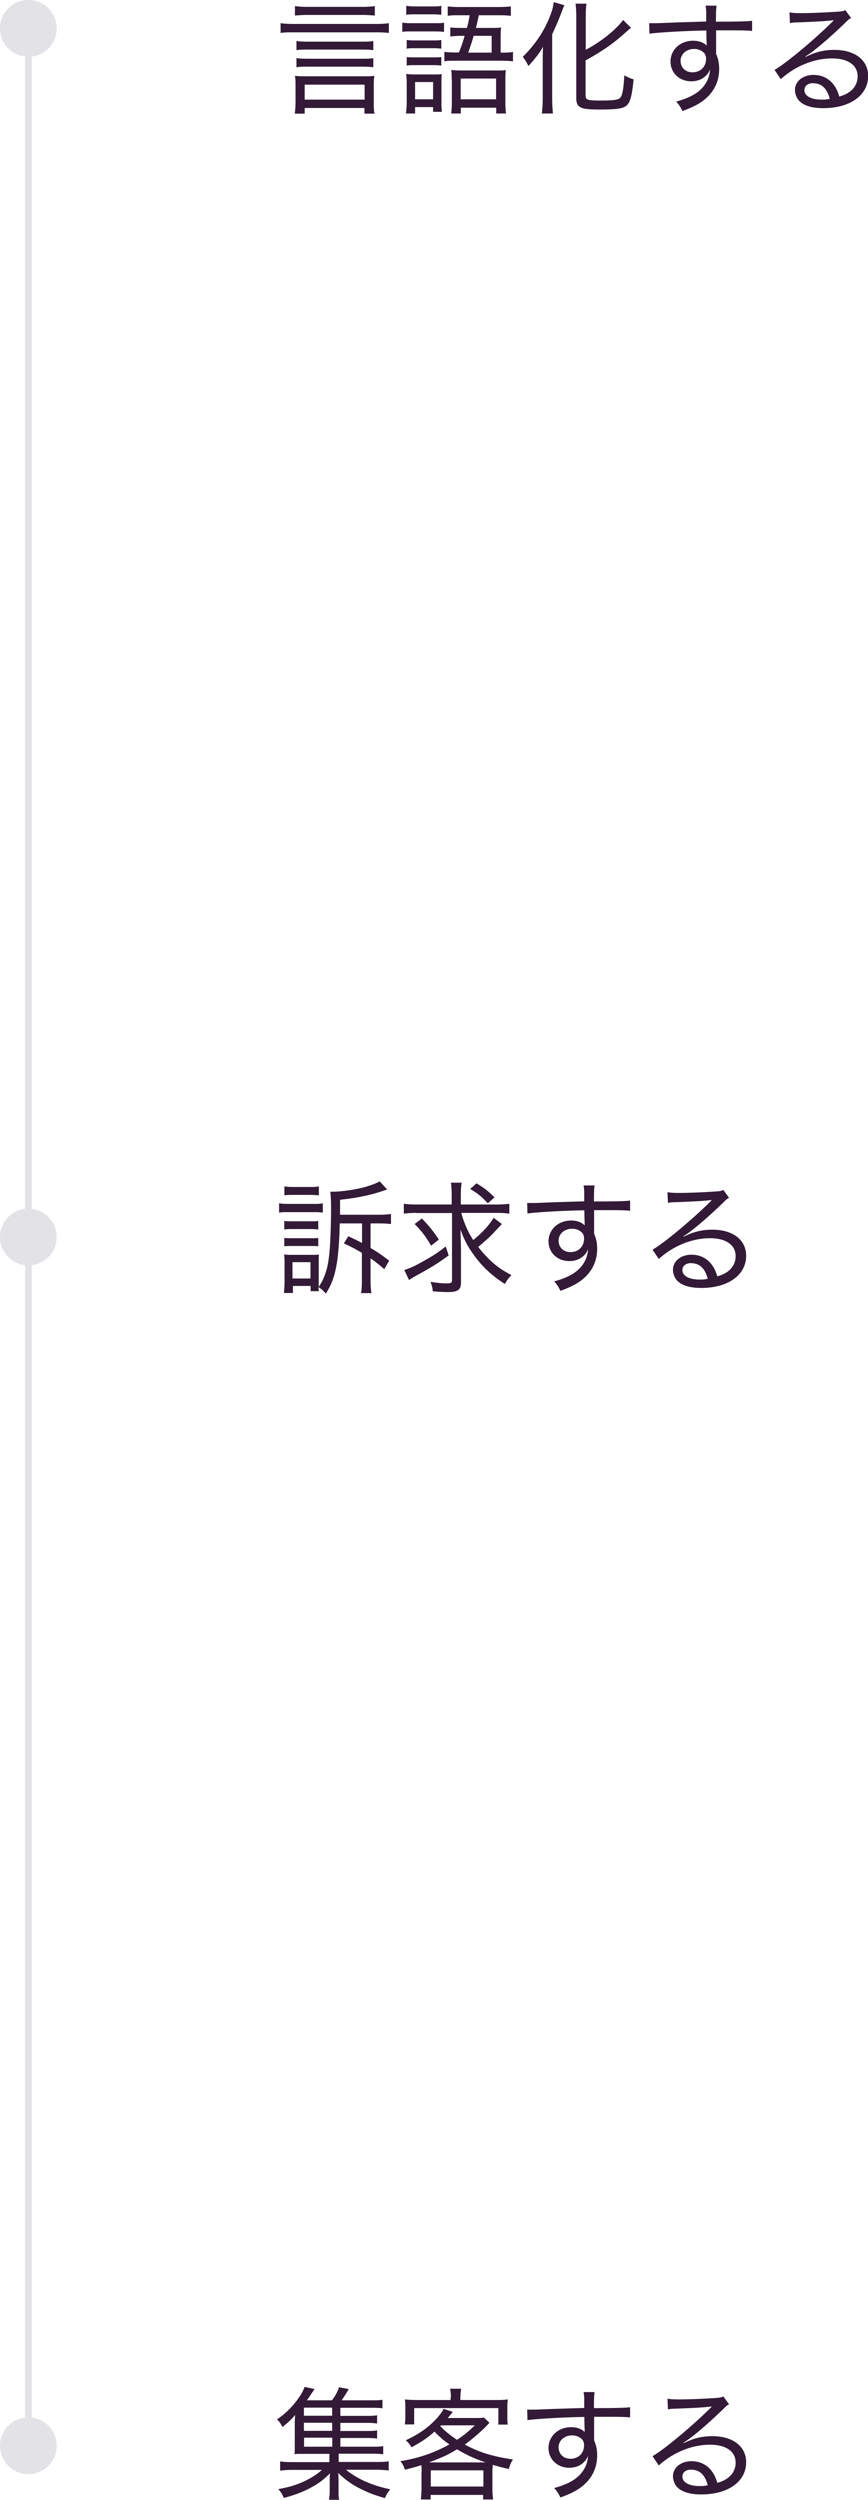 <svg id="_レイヤー_2" xmlns="http://www.w3.org/2000/svg" viewBox="0 0 56.92 163.88"><defs><style>.cls-1{fill:#e3e2e6}</style></defs><g id="_レイヤー_1-2"><path d="M25.5 2.16c-.28-.03-.51-.04-.83-.04h-5.44c-.37 0-.58 0-.83.04v-.64c.22.03.47.05.83.05h5.45c.36 0 .59-.02.82-.05v.64zm-.92-1.14c-.25-.02-.51-.04-.83-.04h-3.58c-.32 0-.58.02-.83.04V.4c.24.03.5.05.83.05h3.58c.34 0 .59-.02.83-.05v.62zm-4.6 6.43h-.65c.03-.22.05-.5.05-.71V5.62c0-.26 0-.45-.04-.65.18.02.33.03.58.03h4.04c.27 0 .41 0 .59-.03a3.8 3.8 0 0 0-.04.65v1.13c0 .28 0 .47.05.7h-.66v-.37h-3.92v.37zm4.5-4.16c-.2-.03-.42-.04-.78-.04h-3.47c-.37 0-.59 0-.79.04v-.6c.19.03.41.04.79.04h3.47c.38 0 .59 0 .78-.04v.6zm0 1.12c-.22-.03-.42-.04-.78-.04h-3.47c-.36 0-.57 0-.79.04v-.6c.19.03.41.04.79.04h3.47c.38 0 .59 0 .78-.04v.6zm-4.5 2.12h3.93v-.98h-3.93v.98zm6.39-5.05c.18.03.34.04.64.04h1.41c.35 0 .53 0 .7-.03v.6c-.18-.02-.33-.03-.64-.03h-1.46c-.29 0-.46 0-.64.03v-.61zm.3 4.03c0-.26 0-.45-.04-.66.22.02.4.03.63.03h1.14c.34 0 .42 0 .57-.02-.02.16-.02.31-.02.62v1.2c0 .27 0 .44.03.65h-.58v-.31h-1.18v.42h-.6c.03-.22.05-.47.05-.78V5.52zM26.64.38c.18.03.33.04.62.04h1.06c.3 0 .44 0 .62-.04v.59c-.21-.02-.32-.03-.62-.03h-1.06c-.26 0-.43 0-.62.03V.38zm.03 2.24c.17.02.29.03.56.03h1.16c.27 0 .4 0 .55-.03v.57a4.22 4.22 0 0 0-.55-.03h-1.16c-.26 0-.39 0-.56.03v-.57zm0 1.12c.16.02.3.02.56.02h1.16c.27 0 .38 0 .55-.02v.56c-.18-.02-.29-.03-.56-.03h-1.15c-.25 0-.38 0-.56.03v-.56zm.55 2.77h1.18V5.38h-1.18v1.13zm2.87-3.06c.18-.45.26-.69.38-1.1h-.27c-.23 0-.47.02-.67.04V1.8c.2.02.4.03.68.03h.41c.09-.33.11-.46.18-.83h-.64c-.37 0-.57 0-.8.04V.42c.25.03.47.04.83.04h2.49c.37 0 .61-.02.82-.04v.62c-.23-.03-.42-.04-.79-.04H31.4q-.12.55-.19.83h.98c.32 0 .49 0 .67-.03-.02.18-.03.34-.03.66v.99c.42 0 .57 0 .81-.05v.62c-.27-.03-.46-.04-.78-.04h-2.93c-.36 0-.56 0-.79.04V3.4c.24.03.41.04.79.04h.17zm-.47 1.77c0-.26 0-.44-.03-.63.21.02.36.03.7.03h2.21c.35 0 .51 0 .67-.03-.02.17-.03.38-.03.69v1.38c0 .33.02.6.04.78h-.64v-.38h-2.32v.38h-.63c.02-.19.04-.44.04-.78V5.23zm.59 1.29h2.32V5.15h-2.32v1.36zm2.03-3.06v-1.1h-1.18c-.14.49-.2.66-.36 1.1h1.54zm3.35.57c0-.39 0-.54.02-.95-.22.4-.53.79-.96 1.26-.1-.22-.22-.42-.37-.6.81-.81 1.37-1.63 1.77-2.63.17-.43.22-.64.26-.96l.7.2q-.05.1-.18.45c-.14.37-.29.74-.62 1.46v4.21c0 .31.02.66.05.98h-.73c.04-.33.06-.63.06-1V4.01zm2.82 2.27c0 .26.12.3.98.3s1.17-.05 1.29-.19c.14-.18.21-.58.26-1.46.26.14.41.21.61.26-.09.92-.19 1.4-.38 1.63-.22.28-.61.35-1.86.35s-1.52-.11-1.52-.77V1.13c0-.35-.02-.68-.05-.89h.72c-.03.22-.05.53-.05.89v2.13c.46-.23.94-.55 1.39-.9.5-.41.79-.69 1.06-1.05l.52.51q-.1.08-.45.39c-.69.63-1.49 1.18-2.53 1.75v2.33zm7.9-5.46c0-.22-.02-.3-.04-.46h.72c-.03.25-.04.37-.04 1.05 1.5 0 2.1-.02 2.37-.06v.67c-.3-.03-.59-.04-1.47-.04h-.89v1.54c.14.34.2.61.2.99 0 .86-.37 1.58-1.09 2.11-.34.24-.67.41-1.32.65-.16-.32-.22-.41-.41-.62 1.03-.28 1.65-.67 1.99-1.29.14-.26.21-.49.23-.81-.08.17-.13.26-.22.35-.24.27-.59.42-1.01.42-.78 0-1.36-.55-1.36-1.3s.62-1.36 1.48-1.36c.38 0 .69.11.89.32v-.06c0-.07-.02-.49-.02-.93-1.37.02-3.23.13-3.73.21l-.02-.69h.34c.22 0 .26 0 1.47-.05.68-.02 1.03-.03 1.93-.06v-.6zm-1.68 3.15c0 .45.32.76.78.76.52 0 .89-.36.89-.88 0-.19-.05-.31-.16-.42a.904.904 0 0 0-.63-.23c-.5 0-.88.34-.88.78zM51.76.81c.23.04.4.05.81.05.67 0 1.73-.05 2.44-.1.23-.02.3-.03.42-.1l.38.52c-.12.06-.17.1-.41.34-1.08 1.04-2.04 1.85-2.58 2.18l.02.03c.65-.33 1.21-.46 1.88-.46 1.34 0 2.21.67 2.21 1.71 0 1.26-1.18 2.11-2.94 2.11-.78 0-1.33-.18-1.62-.52-.14-.17-.24-.43-.24-.67 0-.57.52-.99 1.22-.99.54 0 1.02.23 1.33.66.16.22.25.4.36.76.3-.09.47-.17.66-.3.35-.25.54-.61.54-1.02 0-.74-.63-1.18-1.68-1.18-1.18 0-2.41.5-3.36 1.36l-.41-.61c.7-.39 2.52-1.9 3.72-3.08l.06-.06.09-.09v-.02h-.07c-.3.05-1.2.1-2.37.14-.17 0-.25.02-.42.04l-.03-.7zm1.58 4.64c-.36 0-.59.18-.59.46 0 .38.44.62 1.13.62.18 0 .27 0 .53-.05-.17-.67-.53-1.02-1.07-1.02zM18.3 78.88c.19.03.34.04.64.04h1.59c.32 0 .46 0 .64-.04v.61c-.15-.02-.3-.03-.58-.03h-1.65c-.26 0-.43 0-.64.03v-.61zm3.98 1.32c-.02.97-.08 1.89-.18 2.53-.13.85-.33 1.44-.73 2.07-.21-.23-.29-.3-.48-.42 0 .11 0 .15.02.26h-.54v-.34h-1.16v.46h-.59c.02-.22.04-.54.04-.78v-1.11c0-.22 0-.43-.03-.64.14.02.21.03.51.03h1.29c.29 0 .33 0 .49-.02-.02.15-.02.31-.02.61v1.51c.19-.29.25-.4.37-.7.22-.56.31-1.08.38-2.18.03-.62.06-1.47.06-2.36 0-.38-.02-.7-.05-1h.17c.54 0 1.46-.13 2.08-.3.42-.12.77-.25.99-.38l.49.54c-.07.02-.08.02-.56.18-.7.22-1.58.39-2.53.49v.98h2.57c.34 0 .56-.02.77-.05v.66c-.25-.03-.46-.04-.76-.04h-.58v1.61c.46.27.69.43 1.22.83l-.32.56c-.4-.35-.56-.47-.9-.71v1.46c0 .36.02.58.06.82h-.68c.04-.28.05-.48.05-.82v-1.82c-.42-.25-.62-.36-1.18-.62l.29-.47c.48.22.62.3.9.44V80.2H22.3zm-3.64-.16c.18.02.25.02.53.02h1.18c.28 0 .37 0 .52-.02v.56c-.2-.02-.28-.03-.52-.03h-1.18c-.25 0-.36 0-.53.03v-.56zm0 1.11c.17.02.26.02.53.02h1.18c.26 0 .38 0 .52-.02v.55c-.15-.02-.28-.02-.53-.02h-1.17c-.25 0-.37 0-.53.02v-.55zm.01-3.38c.18.03.32.04.6.04h1.06c.27 0 .42 0 .6-.04v.59c-.2-.02-.36-.03-.6-.03h-1.06c-.23 0-.42 0-.6.03v-.59zm.53 6.04h1.18v-1.07h-1.18v1.07zm8.12-4.3c-.34 0-.58.02-.82.05v-.65c.22.03.47.05.85.05h2.29v-.57c0-.39-.02-.62-.05-.86h.7c-.03.26-.05.48-.05.86v.57h2.33c.37 0 .62-.02.85-.05v.65c-.22-.03-.47-.05-.85-.05h-2.3c.17.64.43 1.23.78 1.78.62-.5 1.07-1.01 1.34-1.46l.54.41q-.06.07-.48.51c-.26.3-.62.61-1.07.99.27.35.49.59.8.89.45.42.77.63 1.38.96-.18.18-.3.34-.43.58-.79-.5-1.39-1.05-1.92-1.74-.48-.64-.73-1.1-.99-1.82v.26c0 .08.02.42.03 1.01v2.17c0 .5-.19.65-.87.65-.3 0-.57-.02-.98-.05-.02-.24-.06-.38-.15-.62.4.06.74.1 1.05.1s.36-.04.36-.23v-4.38h-2.32zm2.12 2.79c-.76.55-1.05.73-2.19 1.36-.18.1-.27.16-.41.25l-.31-.66c.37-.11.68-.25 1.19-.54.65-.36 1-.58 1.53-1l.19.58zm-1.75-2.42c.48.5.74.82 1.11 1.38l-.51.4c-.35-.6-.64-.98-1.08-1.42l.48-.37zm3.58-2.31c.58.36.71.47 1.18.92l-.44.39c-.44-.46-.62-.62-1.16-.94l.42-.37zm7.06.6c0-.22-.02-.3-.04-.46h.72c-.03.25-.04.37-.04 1.05 1.5 0 2.1-.02 2.37-.06v.67c-.3-.03-.59-.04-1.47-.04h-.89v1.54c.14.34.2.61.2.99 0 .86-.37 1.58-1.09 2.11-.34.24-.67.41-1.32.65-.16-.32-.22-.41-.41-.62 1.03-.28 1.65-.67 1.99-1.29.14-.26.21-.49.23-.81-.08.17-.13.26-.22.35-.24.27-.59.42-1.01.42-.78 0-1.36-.55-1.36-1.3s.62-1.36 1.48-1.36c.38 0 .69.11.89.32v-.06c0-.07-.02-.49-.02-.93-1.37.02-3.23.13-3.73.21l-.02-.69h.34c.22 0 .26 0 1.47-.05.68-.02 1.03-.03 1.93-.06v-.6zm-1.68 3.15c0 .45.32.76.78.76.52 0 .89-.36.89-.88 0-.19-.05-.31-.16-.42a.904.904 0 0 0-.63-.23c-.5 0-.88.34-.88.78zm7.13-3.17c.23.04.4.05.81.05.67 0 1.73-.05 2.44-.1.23-.02.3-.03.42-.1l.38.52c-.12.06-.17.1-.41.34-1.08 1.04-2.04 1.85-2.58 2.18l.02.03c.65-.33 1.21-.46 1.88-.46 1.34 0 2.21.67 2.21 1.71 0 1.26-1.18 2.11-2.94 2.11-.78 0-1.33-.18-1.62-.52-.14-.17-.24-.43-.24-.67 0-.57.52-.99 1.22-.99.54 0 1.01.23 1.33.66.16.22.25.4.36.76.3-.09.47-.17.66-.3.35-.25.54-.61.54-1.02 0-.74-.63-1.18-1.68-1.18-1.18 0-2.41.5-3.36 1.36l-.41-.61c.7-.39 2.52-1.9 3.72-3.08l.06-.06.09-.09v-.02h-.07c-.3.05-1.2.1-2.37.14-.17 0-.25.02-.42.04l-.03-.7zm1.58 4.65c-.36 0-.59.18-.59.46 0 .38.44.62 1.13.62.18 0 .27 0 .53-.05-.17-.67-.53-1.02-1.07-1.02zm-23 77.59h2.05c.35 0 .53 0 .74-.04v.54c-.22-.03-.38-.04-.74-.04h-2.18v.54h2.38c.46 0 .69 0 .9-.05v.61c-.27-.03-.53-.05-.9-.05h-1.9c.73.6 1.74 1.05 2.9 1.28-.17.22-.22.3-.35.58-.7-.2-1.16-.38-1.7-.66a5.42 5.42 0 0 1-1.36-.99c.02.3.02.43.02.59v.58c0 .33 0 .44.05.59h-.68c.03-.18.05-.31.05-.58v-.58c0-.14 0-.46.02-.58-.46.48-.9.78-1.54 1.09-.44.21-.92.38-1.49.53-.1-.24-.18-.38-.36-.58.77-.14 1.29-.3 1.88-.6.41-.21.7-.41.98-.66h-1.86c-.37 0-.62.02-.88.05v-.61c.21.04.42.05.88.05h2.35v-.54h-1.71c-.3 0-.42 0-.58.02.02-.15.02-.34.02-.57v-1.24c0-.27 0-.53.03-.76-.27.31-.47.5-.84.79-.13-.25-.18-.32-.35-.5.65-.46 1.11-.93 1.53-1.58.12-.19.22-.38.27-.55l.66.14c-.26.38-.42.63-.51.74h1.65c.24-.33.36-.55.46-.86l.64.12c-.2.35-.34.56-.47.74h1.94c.35 0 .52 0 .74-.04v.56c-.2-.02-.36-.03-.68-.03h-2.08v.53h1.67c.34 0 .5 0 .74-.04v.54a4.63 4.63 0 0 0-.74-.04h-1.67v.53h1.67c.35 0 .49 0 .74-.04v.54c-.19-.03-.36-.04-.74-.04h-1.67v.59zm-.56-2.56h-1.85v.53h1.85v-.53zm0 .99h-1.85v.53h1.85v-.53zm-1.84.98v.59h1.85v-.59h-1.85zm7.71 2.24c0-.18 0-.32-.02-.44-.38.12-.56.17-1.08.3-.07-.23-.16-.4-.29-.56 1.2-.2 2.2-.54 3.21-1.1-.38-.26-.64-.49-.98-.84-.46.42-.77.62-1.5 1.03-.14-.22-.2-.29-.38-.46.94-.45 1.5-.85 2.09-1.5.18-.22.3-.38.39-.56l.61.2q-.06.06-.12.14s-.09.11-.22.26h1.66c.33 0 .54 0 .71-.03l.37.34c-.06.06-.06.06-.16.17-.42.44-.97.9-1.46 1.26.92.5 1.82.78 3.16.98-.13.19-.19.33-.27.62-.48-.1-.64-.15-1.06-.27 0 .14-.02.27-.02.47v1.1c0 .3.02.49.05.7h-.66v-.3h-3.44v.3h-.64c.02-.24.04-.46.04-.71v-1.1zm1.92-4.89c0-.2-.02-.34-.05-.56h.72c-.02.14-.05.37-.05.56v.18h2.21c.38 0 .62 0 .9-.04-.02.17-.03.32-.03.56v.52c0 .24 0 .41.03.57h-.62v-1.08h-5.52v1.07h-.61c.02-.2.03-.33.03-.57v-.51c0-.22 0-.37-.03-.56.26.03.54.04.86.04h2.14v-.18zm2.02 4.27h.26c-.73-.24-1.28-.5-1.88-.86-.54.34-1.03.56-1.84.86h3.45zM28.25 163h3.45v-1.06h-3.45V163zm.62-3.96c.3.32.6.56 1.1.9.45-.3.65-.46 1.17-.95h-2.21l-.06.06zm9.44-1.77c0-.22-.02-.3-.04-.46h.72c-.03.25-.04.37-.04 1.05 1.5 0 2.1-.02 2.37-.06v.67c-.3-.03-.59-.04-1.47-.04h-.89v1.54c.14.34.2.61.2.99 0 .86-.37 1.58-1.09 2.11-.34.24-.67.41-1.32.65-.16-.32-.22-.41-.41-.62 1.03-.28 1.65-.67 1.99-1.29.14-.26.21-.49.23-.81-.08.17-.13.26-.22.35-.24.27-.59.42-1.01.42-.78 0-1.36-.55-1.36-1.3s.62-1.36 1.48-1.36c.38 0 .69.11.89.32v-.06c0-.07-.02-.49-.02-.93-1.37.02-3.23.13-3.73.21l-.02-.69h.34c.22 0 .26 0 1.47-.05.68-.02 1.03-.03 1.93-.06v-.6zm-1.68 3.15c0 .45.32.76.78.76.52 0 .89-.36.89-.88 0-.19-.05-.31-.16-.42a.904.904 0 0 0-.63-.23c-.5 0-.88.34-.88.78zm7.13-3.18c.23.04.4.05.81.05.67 0 1.73-.05 2.44-.1.23-.02.3-.03.42-.1l.38.52c-.12.06-.17.1-.41.34-1.08 1.04-2.04 1.85-2.58 2.18l.02.03c.65-.33 1.21-.46 1.88-.46 1.34 0 2.21.67 2.21 1.71 0 1.26-1.18 2.11-2.94 2.11-.78 0-1.33-.18-1.62-.52-.14-.17-.24-.43-.24-.67 0-.57.52-.99 1.22-.99.54 0 1.02.23 1.33.66.16.22.25.4.36.76.3-.09.47-.17.66-.3.35-.25.54-.61.54-1.02 0-.74-.63-1.18-1.68-1.18-1.18 0-2.41.5-3.36 1.36l-.41-.61c.7-.39 2.52-1.9 3.72-3.08l.06-.06.09-.09v-.02h-.07c-.3.05-1.2.1-2.37.14-.17 0-.25.02-.42.04l-.03-.7zm1.58 4.65c-.36 0-.59.18-.59.46 0 .38.44.62 1.13.62.18 0 .27 0 .53-.05-.17-.67-.53-1.02-1.07-1.02z" fill="#331a37"/><path fill="none" stroke="#e3e2e6" stroke-miterlimit="10" stroke-width=".44" d="M1.86 1.58v158.75"/><circle class="cls-1" cx="1.86" cy="1.86" r="1.86"/><circle class="cls-1" cx="1.86" cy="81.09" r="1.86"/><circle class="cls-1" cx="1.86" cy="160.33" r="1.86"/></g></svg>